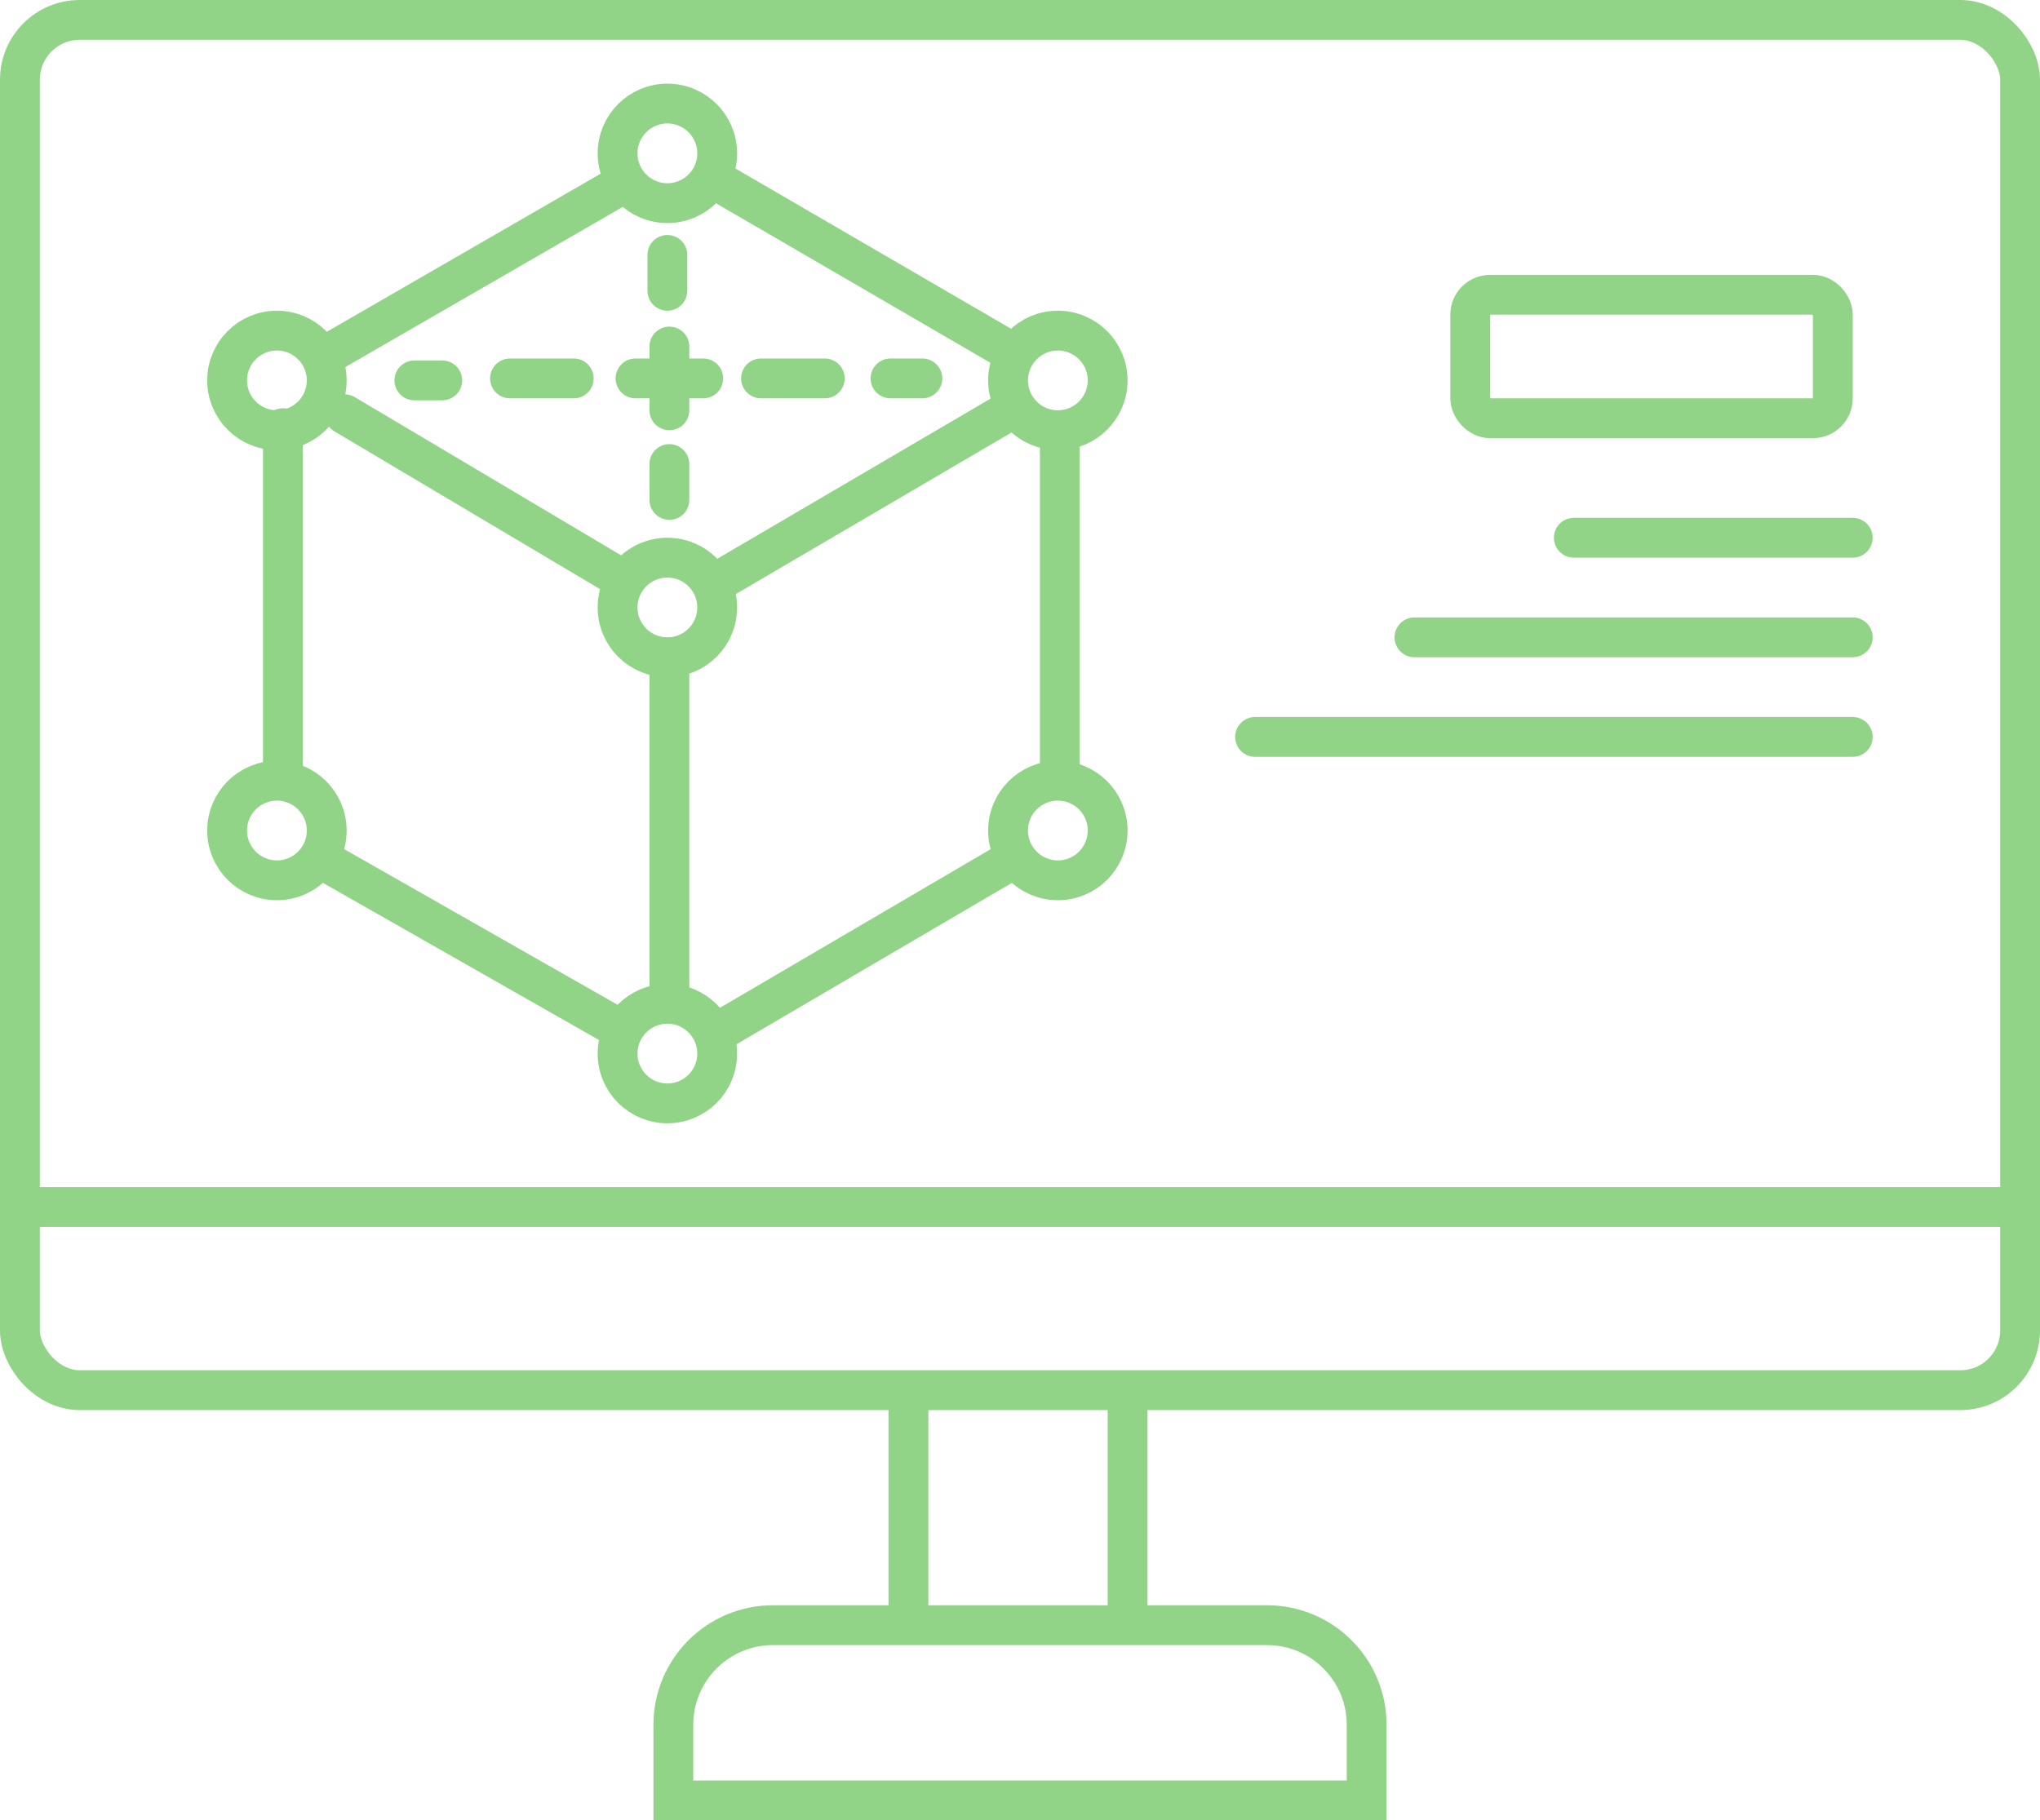 <svg width="512" height="457" viewBox="0 0 512 457" fill="none" xmlns="http://www.w3.org/2000/svg">
<rect x="5" y="5" width="502" height="344" rx="15" stroke="#92D487" stroke-width="10"/>
<path d="M5.5 303H506.5" stroke="#92D487" stroke-width="10" stroke-linecap="round"/>
<path d="M228 353V403" stroke="#92D487" stroke-width="10" stroke-linecap="round"/>
<path d="M283 353V403" stroke="#92D487" stroke-width="10" stroke-linecap="round"/>
<path d="M194 408H318C331.807 408 343 419.193 343 433V452H169V433C169 419.193 180.193 408 194 408Z" stroke="#92D487" stroke-width="10"/>
<circle cx="69.5" cy="95.5" r="12.5" stroke="#92D487" stroke-width="10"/>
<circle cx="69.5" cy="208.5" r="12.5" stroke="#92D487" stroke-width="10"/>
<path d="M86.5 104L155.5 145" stroke="#92D487" stroke-width="10" stroke-linecap="round"/>
<path d="M71 107.5V194.5" stroke="#92D487" stroke-width="10" stroke-linecap="round"/>
<path d="M83 217L155 258" stroke="#92D487" stroke-width="10" stroke-linecap="round"/>
<path d="M179.5 259.5L252 217" stroke="#92D487" stroke-width="10" stroke-linecap="round"/>
<path d="M266 194.5V109.5" stroke="#92D487" stroke-width="10" stroke-linecap="round"/>
<path d="M181 145.5L253.5 103" stroke="#92D487" stroke-width="10" stroke-linecap="round"/>
<path d="M83 88.5L154 47.5" stroke="#92D487" stroke-width="10" stroke-linecap="round"/>
<path d="M181 46L251.5 87" stroke="#92D487" stroke-width="10" stroke-linecap="round"/>
<path d="M168 167.5V249" stroke="#92D487" stroke-width="10" stroke-linecap="round"/>
<path d="M104 95.5H111" stroke="#92D487" stroke-width="10" stroke-linecap="round"/>
<path d="M128 95H144" stroke="#92D487" stroke-width="10" stroke-linecap="round"/>
<path d="M159.5 95H176.5" stroke="#92D487" stroke-width="10" stroke-linecap="round"/>
<path d="M191 95H207" stroke="#92D487" stroke-width="10" stroke-linecap="round"/>
<path d="M223.5 95H231.5" stroke="#92D487" stroke-width="10" stroke-linecap="round"/>
<circle cx="167.5" cy="264.5" r="12.5" stroke="#92D487" stroke-width="10"/>
<circle cx="265.5" cy="208.5" r="12.5" stroke="#92D487" stroke-width="10"/>
<circle cx="265.5" cy="95.5" r="12.5" stroke="#92D487" stroke-width="10"/>
<circle cx="167.5" cy="38.5" r="12.5" stroke="#92D487" stroke-width="10"/>
<circle cx="167.5" cy="152.5" r="12.5" stroke="#92D487" stroke-width="10"/>
<path d="M167.5 64V73" stroke="#92D487" stroke-width="10" stroke-linecap="round"/>
<path d="M168 87V103" stroke="#92D487" stroke-width="10" stroke-linecap="round"/>
<path d="M168 116.5V125.5" stroke="#92D487" stroke-width="10" stroke-linecap="round"/>
<rect x="369" y="74" width="91" height="31" rx="5" stroke="#92D487" stroke-width="10"/>
<path d="M395 135H465" stroke="#92D487" stroke-width="10" stroke-linecap="round"/>
<path d="M355 160H465" stroke="#92D487" stroke-width="10" stroke-linecap="round"/>
<path d="M315 185H465" stroke="#92D487" stroke-width="10" stroke-linecap="round"/>
</svg>
